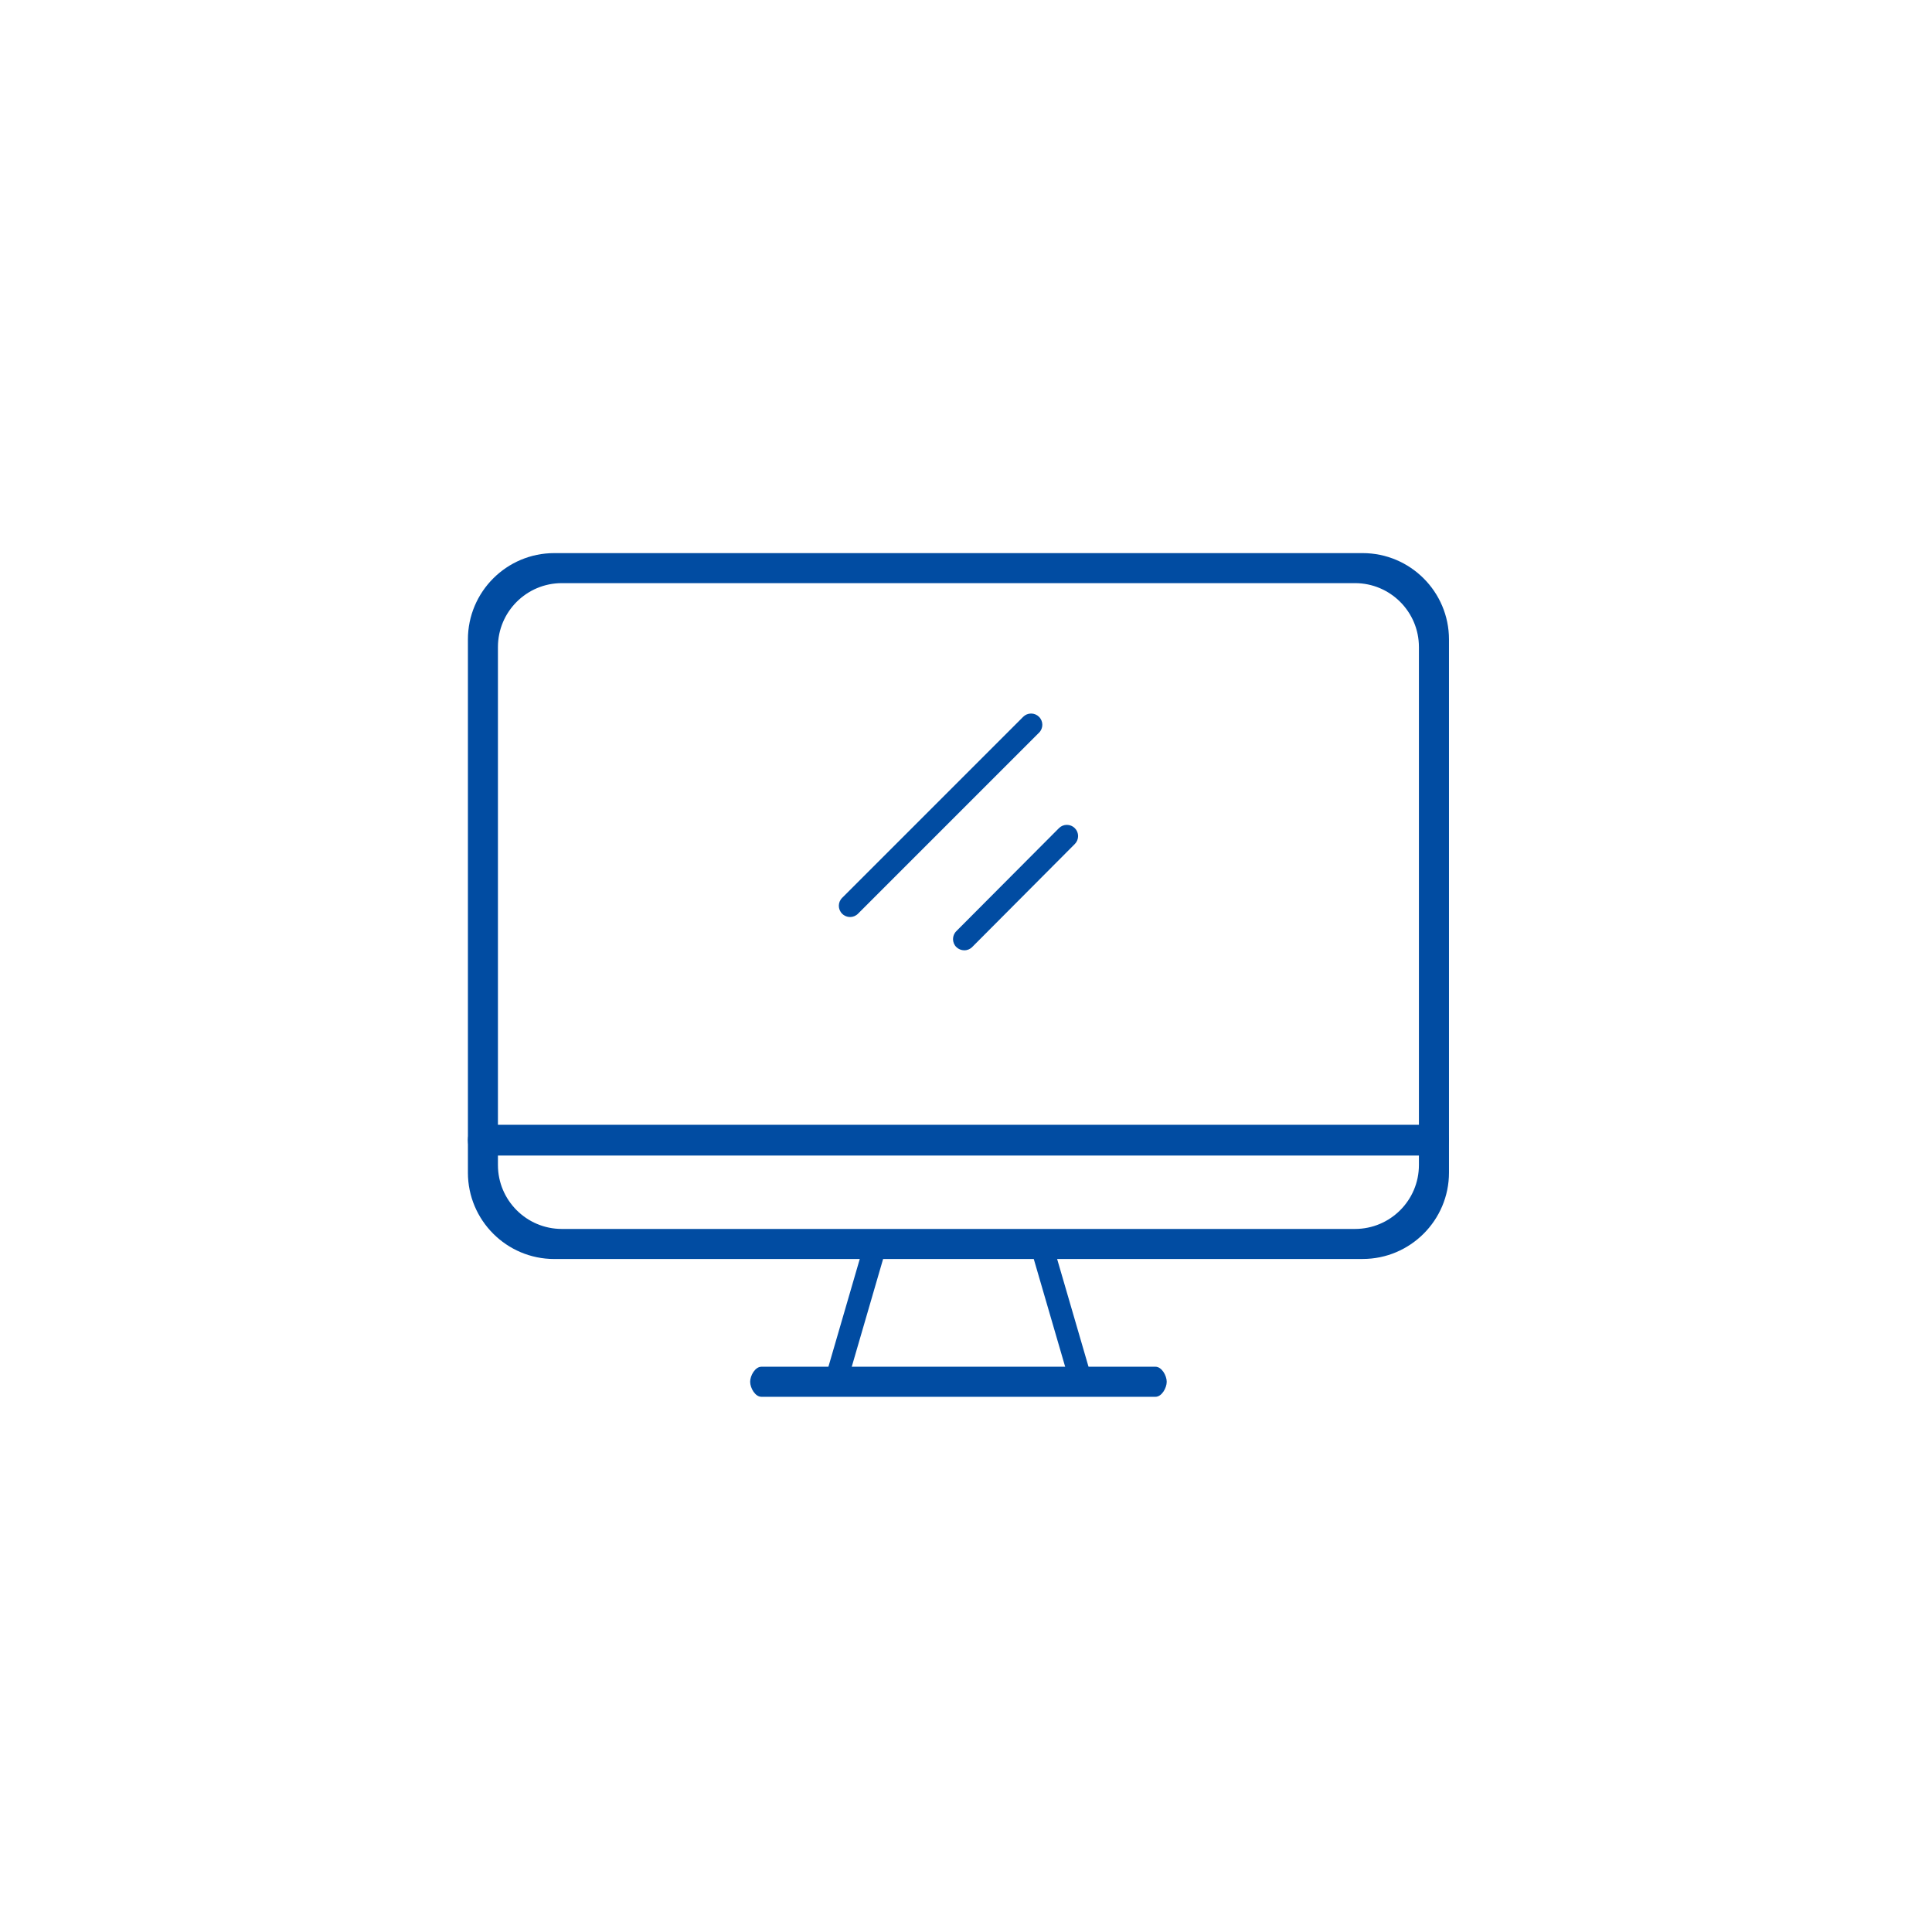 <svg width="100" height="100" viewBox="0 0 100 100" fill="none" xmlns="http://www.w3.org/2000/svg">
<path d="M70.531 65.166H28.687C26.223 65.166 24.219 63.162 24.219 60.698V33.097C24.219 30.633 26.223 28.629 28.687 28.629H70.531C72.995 28.629 74.999 30.633 74.999 33.097V60.696C74.999 63.159 72.995 65.164 70.531 65.164V65.166ZM29.08 30.183C27.256 30.183 25.773 31.666 25.773 33.49V60.302C25.773 62.127 27.256 63.61 29.08 63.61H70.135C71.96 63.61 73.443 62.127 73.443 60.302V33.49C73.443 31.666 71.96 30.183 70.135 30.183H29.08Z" fill="#014CA2"/>
<path d="M74.419 59.811H24.799C24.478 59.811 24.219 59.453 24.219 59.014C24.219 58.575 24.478 58.218 24.799 58.218H74.419C74.739 58.218 74.999 58.575 74.999 59.014C74.999 59.453 74.739 59.811 74.419 59.811Z" fill="#014CA2"/>
<path d="M43.256 72.1C43.201 72.1 43.147 72.093 43.094 72.077C42.787 71.988 42.61 71.665 42.699 71.358L44.717 64.424C44.805 64.117 45.128 63.94 45.435 64.028C45.742 64.117 45.92 64.44 45.831 64.747L43.813 71.681C43.74 71.934 43.508 72.1 43.256 72.1Z" fill="#014CA2"/>
<path d="M55.964 72.1C55.714 72.1 55.481 71.936 55.406 71.681L53.386 64.747C53.298 64.44 53.473 64.117 53.782 64.028C54.089 63.94 54.412 64.115 54.501 64.424L56.521 71.358C56.61 71.665 56.435 71.988 56.125 72.077C56.071 72.093 56.016 72.1 55.964 72.1Z" fill="#014CA2"/>
<path d="M59.809 72.298H39.408C39.087 72.298 38.828 71.841 38.828 71.52C38.828 71.199 39.087 70.742 39.408 70.742H59.809C60.13 70.742 60.389 71.199 60.389 71.52C60.389 71.841 60.13 72.298 59.809 72.298Z" fill="#014CA2"/>
<path d="M43.998 47.465C43.85 47.465 43.702 47.408 43.589 47.294C43.361 47.067 43.361 46.701 43.589 46.473L52.959 37.103C53.186 36.876 53.553 36.876 53.78 37.103C54.008 37.331 54.008 37.697 53.78 37.924L44.41 47.294C44.296 47.408 44.148 47.465 44 47.465H43.998Z" fill="#014CA2"/>
<path d="M49.908 49.187C49.76 49.187 49.612 49.13 49.499 49.019C49.271 48.794 49.271 48.425 49.499 48.197L54.811 42.865C55.036 42.638 55.404 42.638 55.632 42.865C55.859 43.09 55.859 43.459 55.632 43.686L50.32 49.019C50.206 49.133 50.058 49.189 49.908 49.189V49.187Z" fill="#014CA2"/>
</svg>
